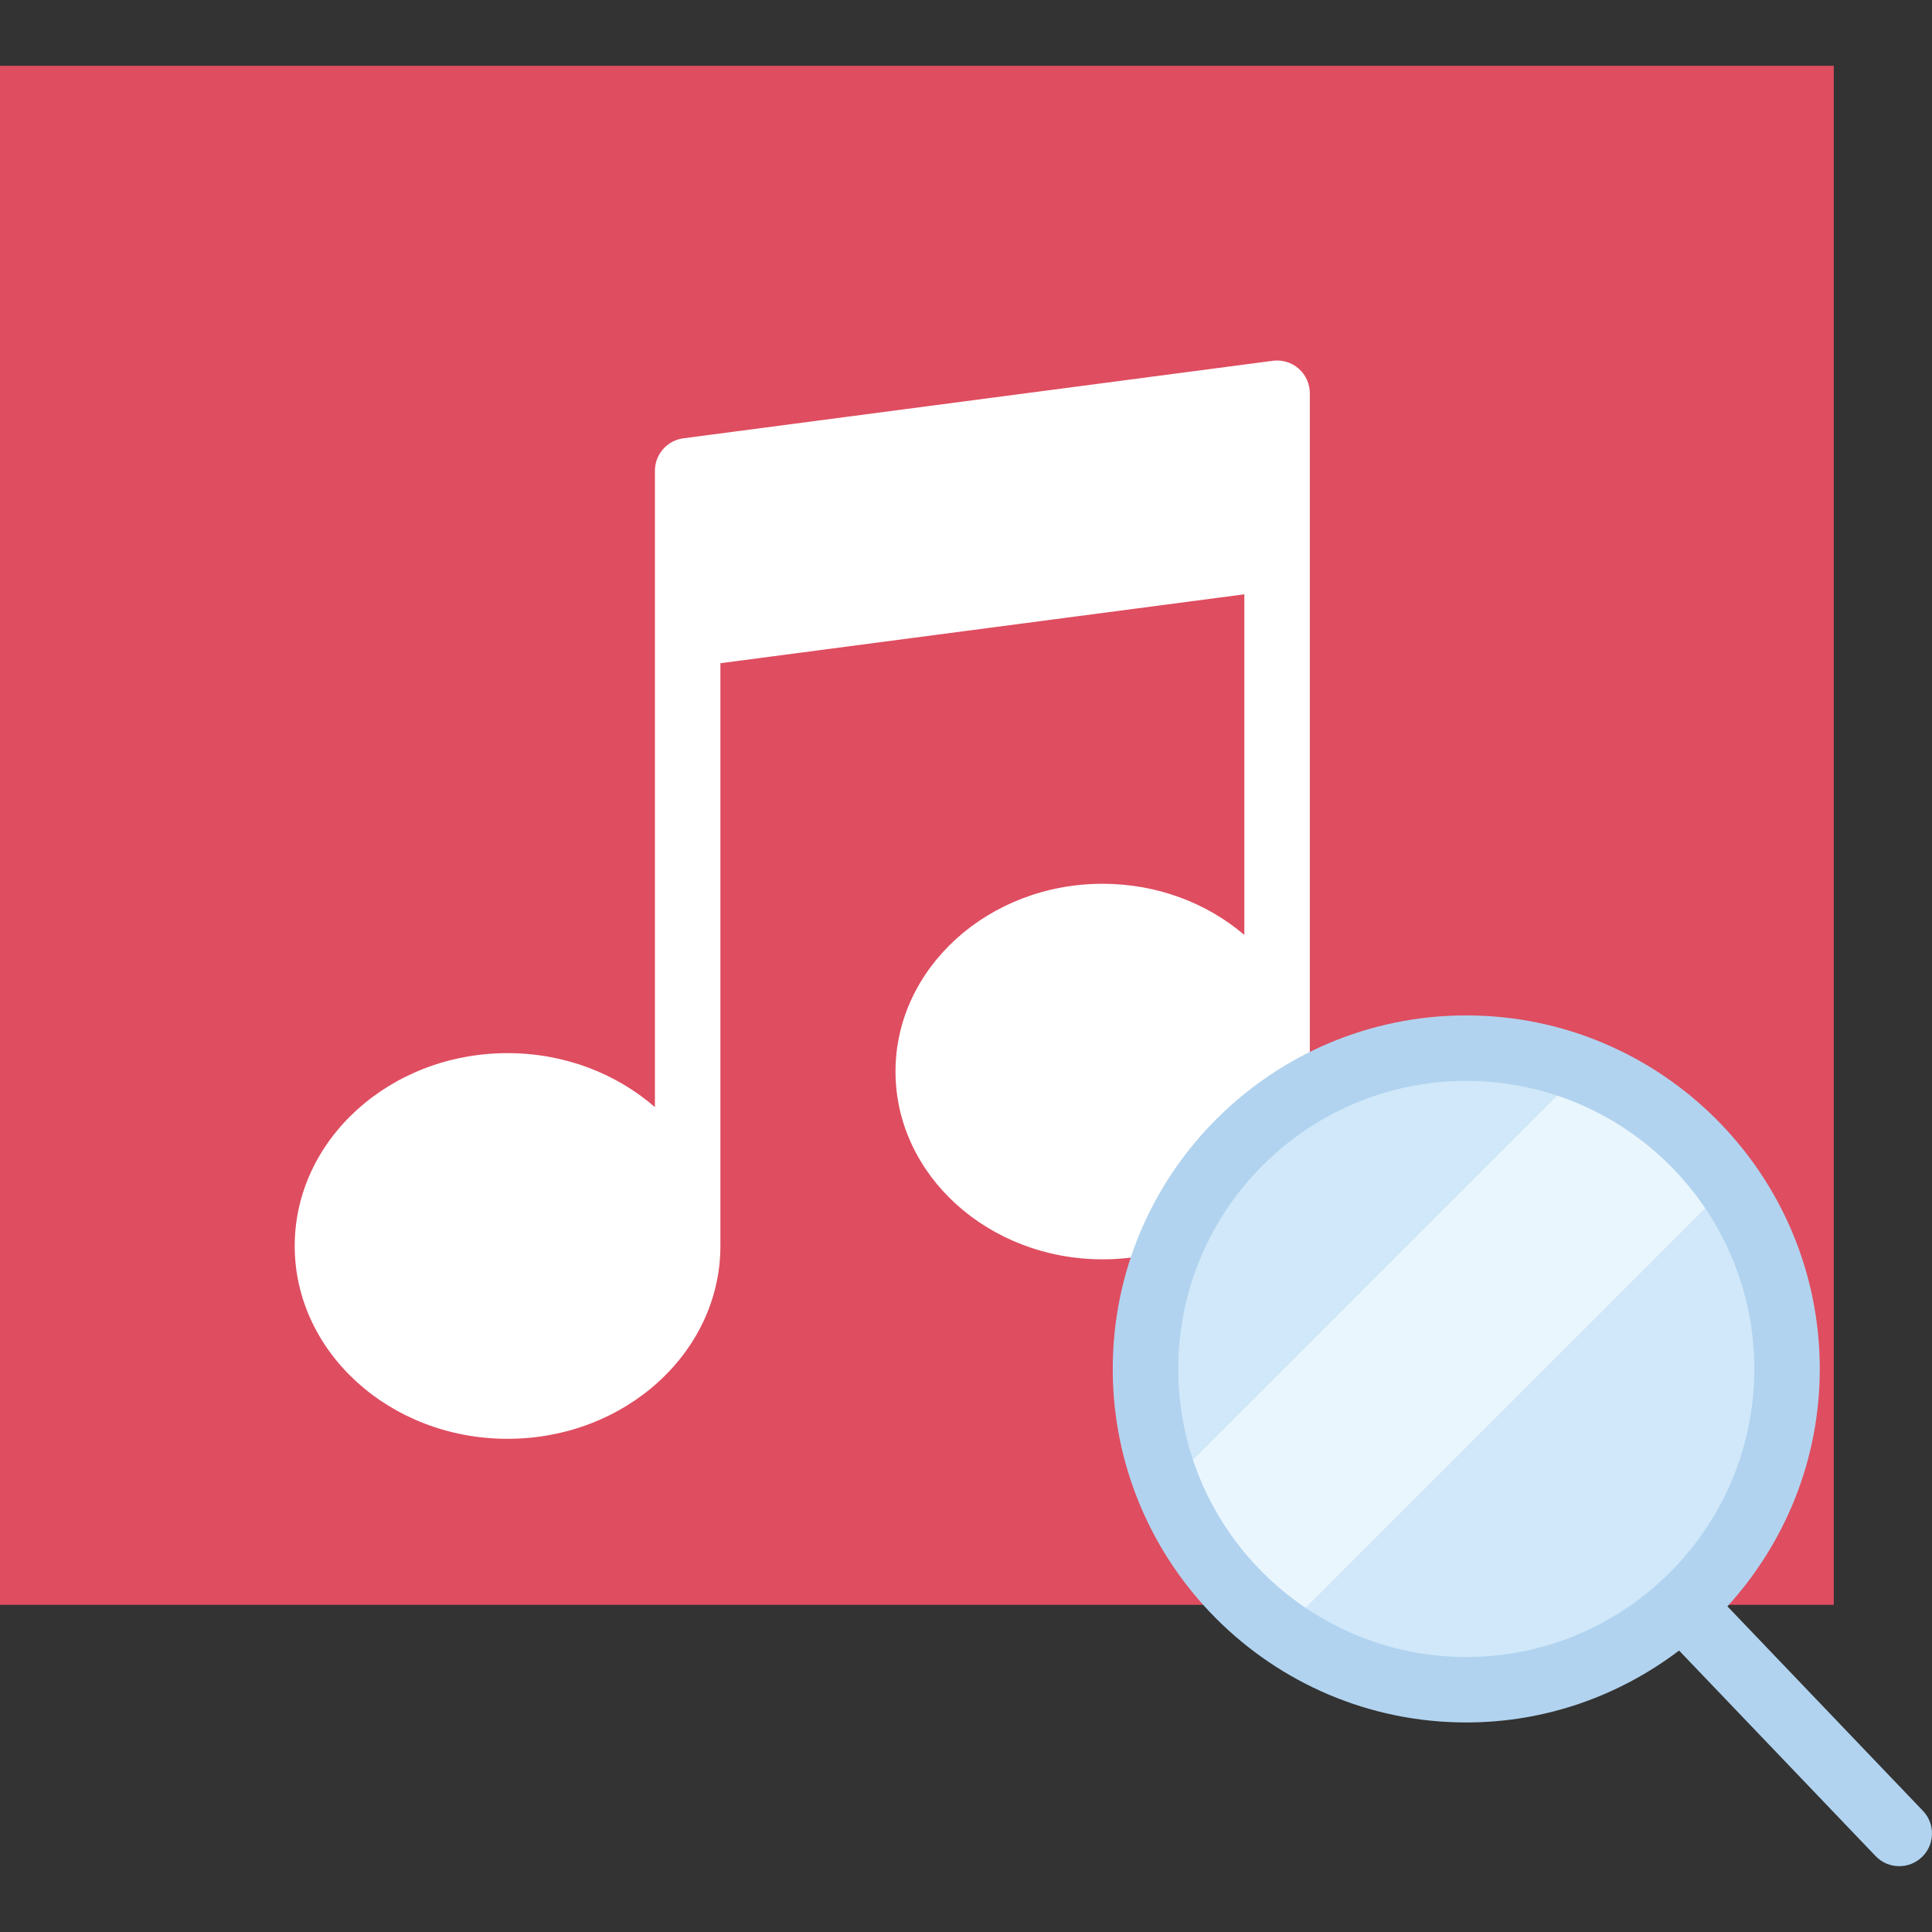 <?xml version="1.0" encoding="iso-8859-1"?>
<!-- Generator: Adobe Illustrator 18.0.0, SVG Export Plug-In . SVG Version: 6.00 Build 0)  -->
<!DOCTYPE svg PUBLIC "-//W3C//DTD SVG 1.1//EN" "http://www.w3.org/Graphics/SVG/1.1/DTD/svg11.dtd">
<svg version="1.1" id="Capa_1" xmlns="http://www.w3.org/2000/svg" xmlns:xlink="http://www.w3.org/1999/xlink" x="0px" y="0px"
	 viewBox="0 0 59 59" style="enable-background:new 0 0 59 59;" xml:space="preserve">
<rect x="0" y="0" width="59" height="59" fill="#333333" stroke="none"/>
<g>
	<g>
		<polygon style="fill:#DF4D60;" points="0,2.009 0,49.009 12,49.009 34.697,49.009 56,49.009 56,38.381 56,18.009 56,2.009 		"/>
		<path style="fill:#FFFFFF;" d="M39.659,11.257c-0.216-0.19-0.506-0.277-0.79-0.239l-18,2.367C20.372,13.451,20,13.875,20,14.376
			v3.551v1.449v14.434c-1.169-1.019-2.754-1.649-4.5-1.649c-3.584,0-6.5,2.642-6.5,5.889s2.916,5.889,6.5,5.889S22,41.297,22,38.05
			V20.253l16-2.104v10.402c-1.133-0.966-2.653-1.562-4.327-1.562c-3.488,0-6.326,2.572-6.326,5.734s2.838,5.735,6.326,5.735
			c3.489,0,6.327-2.573,6.327-5.735V17.009V15.56v-3.551C40,11.721,39.876,11.448,39.659,11.257z"/>
	</g>
	<g>
		<circle style="fill:#D0E8F9;" cx="44.777" cy="41.805" r="9.796"/>
		<path style="fill:#EAF6FD;" d="M48.33,32.684L35.656,45.358c0.706,1.81,1.93,3.357,3.495,4.459l13.638-13.638
			C51.687,34.613,50.14,33.389,48.33,32.684z"/>
		<path style="fill:#B1D3EF;" d="M58.723,55.3l-5.97-6.244c1.746-1.919,2.82-4.458,2.82-7.251c0-5.953-4.843-10.796-10.796-10.796
			s-10.796,4.843-10.796,10.796s4.843,10.796,10.796,10.796c2.442,0,4.689-0.824,6.499-2.196l6.001,6.276
			c0.196,0.206,0.459,0.309,0.723,0.309c0.249,0,0.497-0.092,0.691-0.277C59.09,56.332,59.105,55.699,58.723,55.3z M35.982,41.805
			c0-4.85,3.946-8.796,8.796-8.796s8.796,3.946,8.796,8.796s-3.946,8.796-8.796,8.796S35.982,46.655,35.982,41.805z"/>
	</g>
</g>
<g>
</g>
<g>
</g>
<g>
</g>
<g>
</g>
<g>
</g>
<g>
</g>
<g>
</g>
<g>
</g>
<g>
</g>
<g>
</g>
<g>
</g>
<g>
</g>
<g>
</g>
<g>
</g>
<g>
</g>
</svg>
